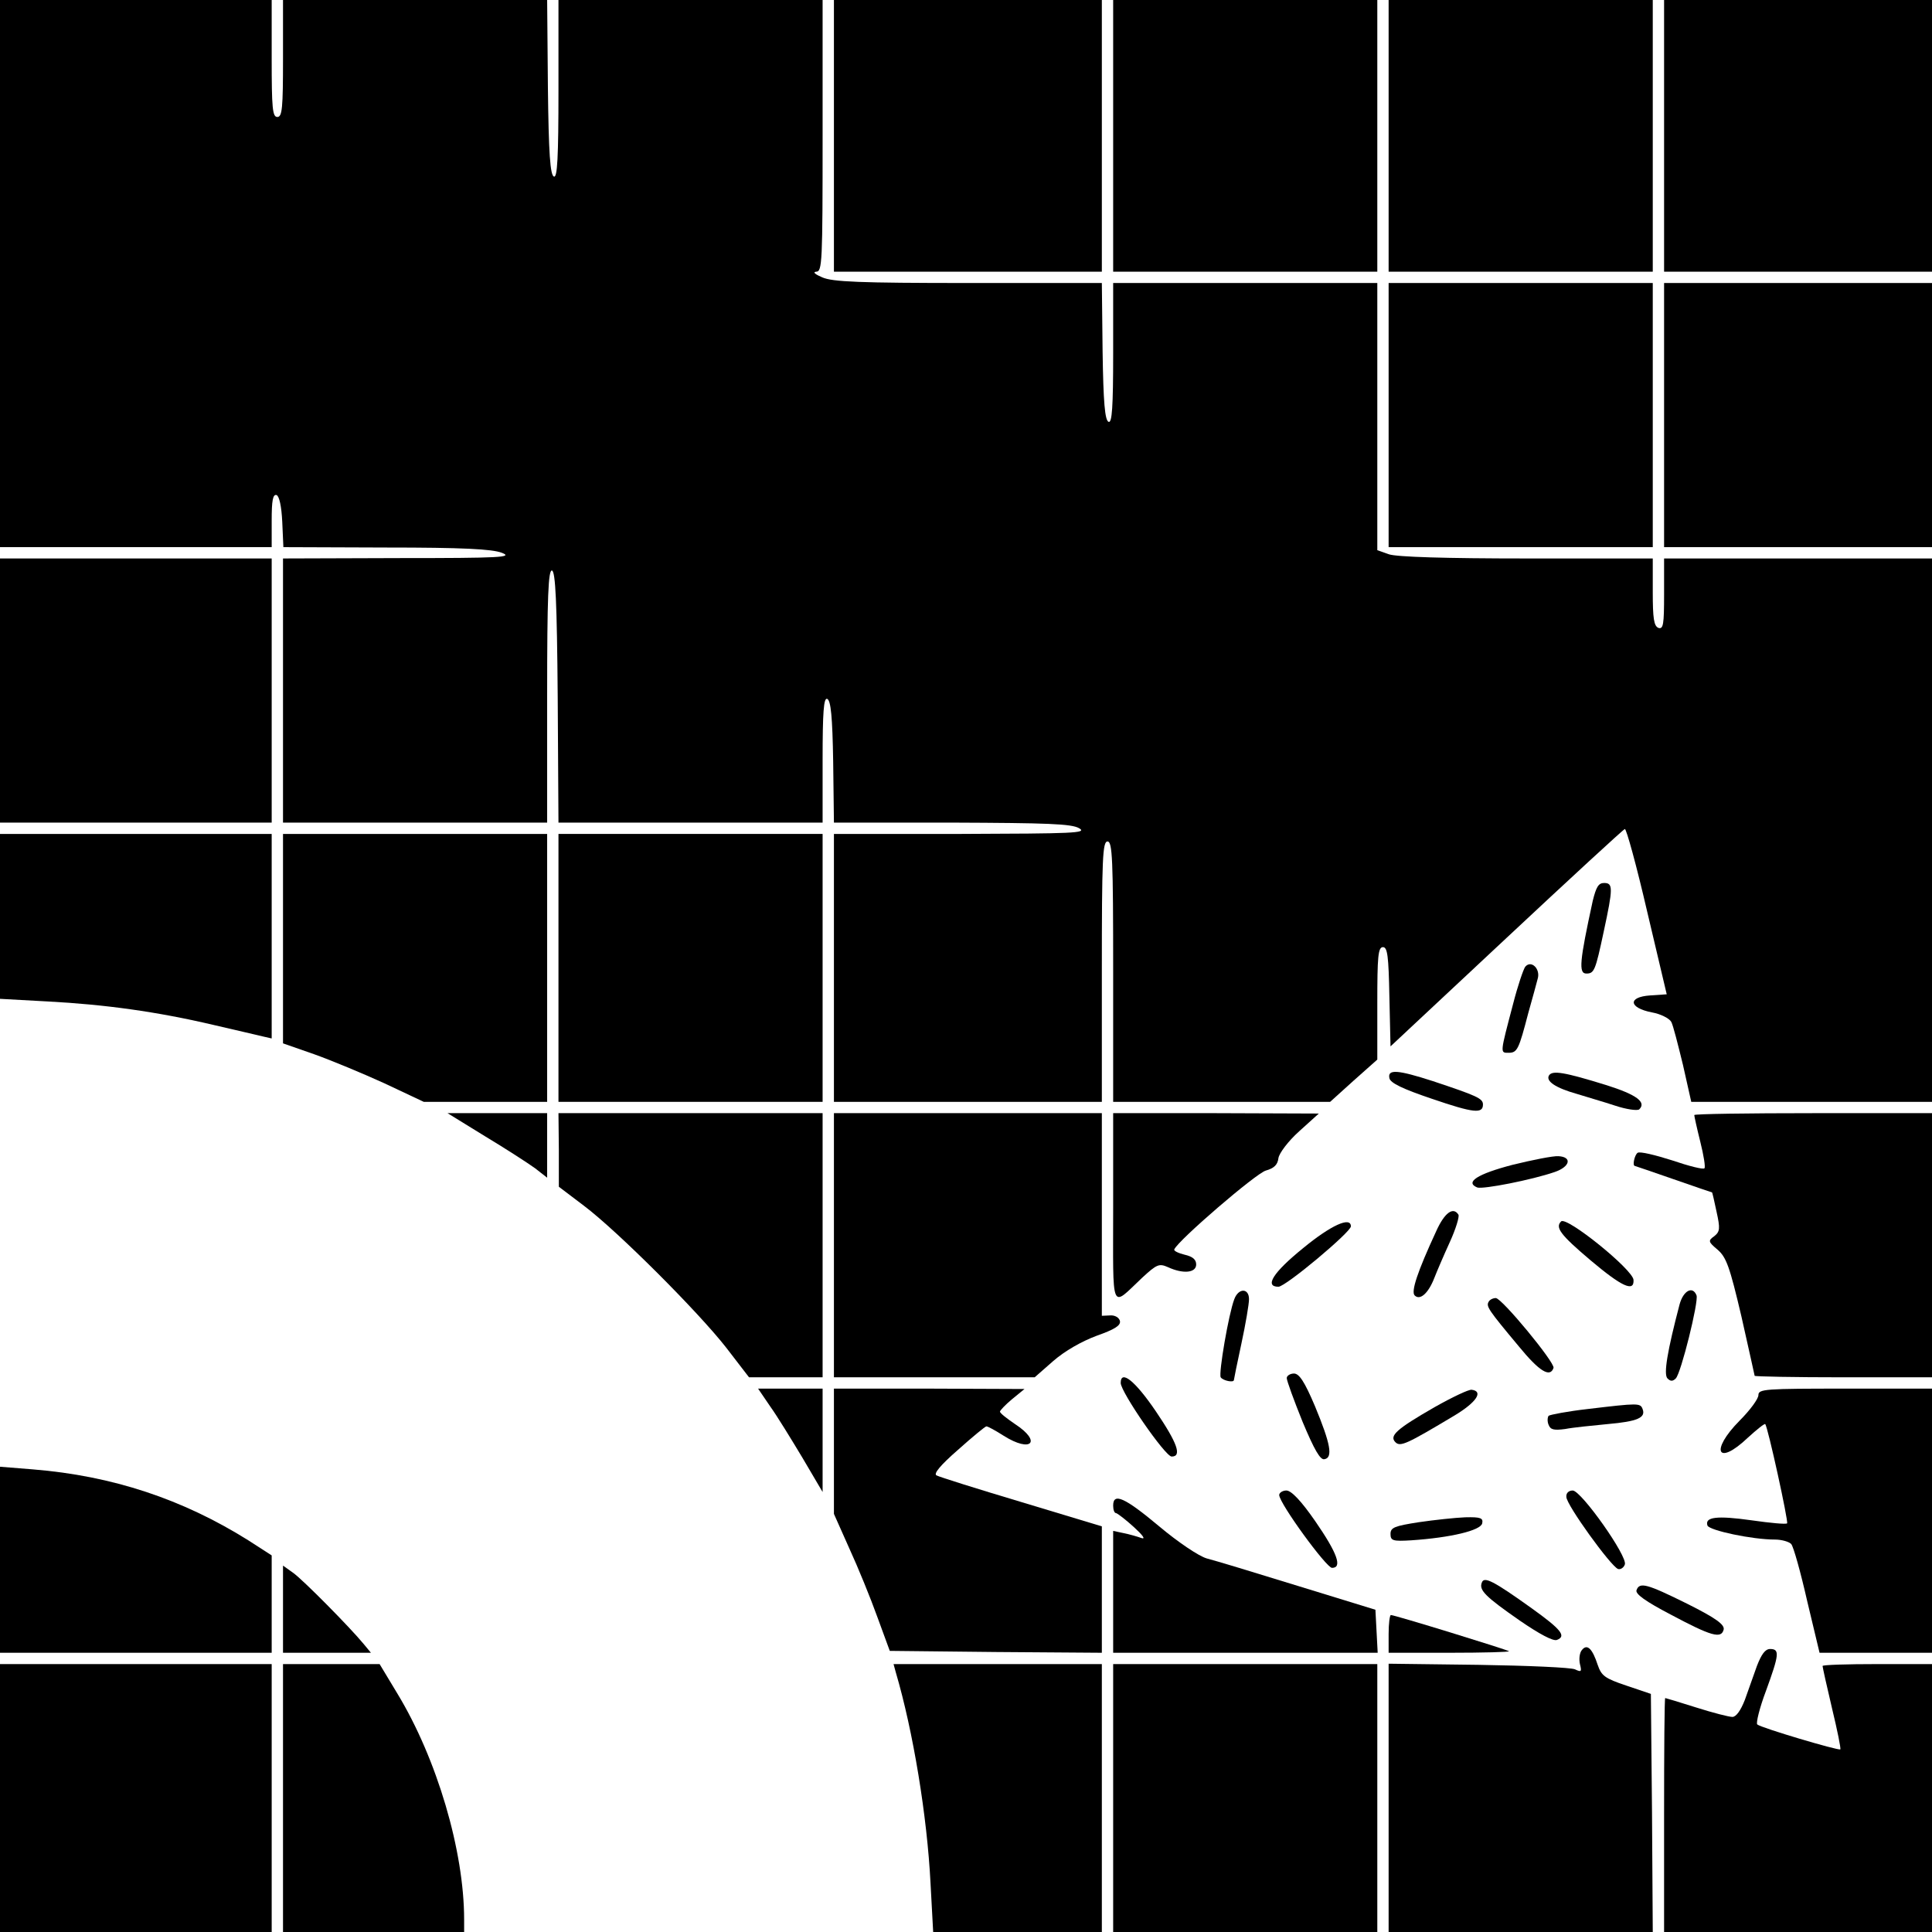 <?xml version="1.0" standalone="no"?>
<!DOCTYPE svg PUBLIC "-//W3C//DTD SVG 20010904//EN"
 "http://www.w3.org/TR/2001/REC-SVG-20010904/DTD/svg10.dtd">
<svg version="1.0" xmlns="http://www.w3.org/2000/svg"
 width="512pt" height="512pt" viewBox="0 0 512 512"
 preserveAspectRatio="xMidYMid meet">
<g transform="translate(0,512) scale(0.1,-0.1)"
fill="#000000" stroke="none">
<path d="M0 4395 l0 -725 360 0 360 0 0 71 c0 52 3 70 13 67 7 -3 13 -29 15
-71 l3 -67 272 -1 c203 0 281 -4 307 -14 31 -12 -3 -14 -272 -14 l-308 -1 0
-350 0 -350 350 0 350 0 0 336 c0 264 3 335 13 332 9 -4 13 -82 15 -336 l2
-332 350 0 350 0 0 166 c0 128 3 165 12 162 10 -4 14 -48 16 -166 l2 -162 313
0 c252 -1 317 -3 337 -15 22 -13 -15 -14 -312 -15 l-338 0 0 -355 0 -355 355
0 355 0 0 345 c0 300 2 345 15 345 13 0 15 -45 15 -345 l0 -345 288 0 287 0
62 56 63 56 0 149 c0 124 2 149 15 149 12 0 15 -24 17 -131 l3 -132 307 287
c169 158 310 288 314 289 4 1 31 -97 59 -218 l52 -220 -44 -3 c-60 -4 -57 -33
5 -45 23 -4 46 -16 51 -25 5 -9 18 -61 31 -114 l22 -98 319 0 319 0 0 720 0
720 -355 0 -355 0 0 -95 c0 -80 -2 -93 -15 -89 -12 5 -15 25 -15 95 l0 89
-334 0 c-216 0 -344 4 -365 11 l-31 11 0 354 0 354 -350 0 -350 0 0 -186 c0
-144 -3 -185 -12 -182 -10 4 -14 52 -16 186 l-2 182 -354 0 c-288 0 -360 3
-387 15 -19 8 -26 14 -16 15 16 0 17 24 17 360 l0 360 -350 0 -350 0 0 -236
c0 -184 -3 -235 -12 -232 -10 4 -14 62 -16 236 l-2 232 -350 0 -350 0 0 -155
c0 -131 -2 -155 -15 -155 -13 0 -15 24 -15 155 l0 155 -360 0 -360 0 0 -725z"/>
<path d="M2210 4760 l0 -360 355 0 355 0 0 360 0 360 -355 0 -355 0 0 -360z"/>
<path d="M2950 4760 l0 -360 350 0 350 0 0 360 0 360 -350 0 -350 0 0 -360z"/>
<path d="M3680 4760 l0 -360 350 0 350 0 0 360 0 360 -350 0 -350 0 0 -360z"/>
<path d="M4410 4760 l0 -360 355 0 355 0 0 360 0 360 -355 0 -355 0 0 -360z"/>
<path d="M3680 4020 l0 -350 350 0 350 0 0 350 0 350 -350 0 -350 0 0 -350z"/>
<path d="M4410 4020 l0 -350 355 0 355 0 0 350 0 350 -355 0 -355 0 0 -350z"/>
<path d="M0 3290 l0 -350 360 0 360 0 0 350 0 350 -360 0 -360 0 0 -350z"/>
<path d="M0 2692 l0 -219 127 -7 c151 -8 289 -27 438 -62 61 -14 120 -28 133
-31 l22 -5 0 271 0 271 -360 0 -360 0 0 -218z"/>
<path d="M750 2633 l0 -278 83 -29 c45 -16 129 -51 186 -77 l104 -49 163 0
164 0 0 355 0 355 -350 0 -350 0 0 -277z"/>
<path d="M1480 2555 l0 -355 350 0 350 0 0 355 0 355 -350 0 -350 0 0 -355z"/>
<path d="M4221 2733 c-35 -161 -38 -193 -17 -193 21 0 24 8 46 111 25 116 25
129 1 129 -15 0 -21 -11 -30 -47z"/>
<path d="M4042 2558 c-5 -7 -20 -51 -32 -98 -35 -133 -35 -130 -12 -130 23 0
27 9 52 105 11 39 22 79 25 91 8 26 -17 51 -33 32z"/>
<path d="M3682 2263 c2 -13 36 -29 113 -55 111 -38 135 -40 135 -15 0 16 -16
23 -133 62 -93 30 -120 32 -115 8z"/>
<path d="M4105 2270 c-9 -15 17 -33 74 -49 25 -8 71 -21 101 -31 30 -10 59
-14 64 -10 20 19 -7 39 -86 64 -113 35 -144 40 -153 26z"/>
<path d="M1285 2109 c55 -33 115 -72 133 -85 l32 -25 0 85 0 86 -132 0 -132 0
99 -61z"/>
<path d="M1481 2073 l0 -98 66 -50 c89 -67 304 -282 378 -377 l60 -78 98 0 97
0 0 350 0 350 -350 0 -350 0 1 -97z"/>
<path d="M2210 1820 l0 -350 266 0 266 0 49 43 c31 27 75 52 115 67 48 17 64
27 62 39 -2 9 -13 16 -26 15 l-22 -1 0 269 0 268 -355 0 -355 0 0 -350z"/>
<path d="M2950 1919 c0 -283 -8 -265 77 -185 39 36 45 38 68 28 41 -19 75 -15
75 7 0 13 -9 21 -31 26 -16 4 -29 10 -27 14 10 24 218 203 243 209 21 6 31 15
33 33 2 13 26 45 55 71 l52 47 -272 1 -273 0 0 -251z"/>
<path d="M4490 2165 c0 -3 7 -35 16 -71 9 -36 14 -67 11 -70 -3 -4 -42 6 -86
21 -44 14 -85 24 -91 20 -8 -5 -15 -35 -7 -35 1 0 47 -16 102 -35 55 -19 101
-35 102 -35 1 0 6 -23 12 -51 10 -45 9 -53 -6 -65 -17 -12 -16 -15 9 -36 23
-20 32 -45 63 -177 19 -85 35 -156 35 -157 0 -2 106 -4 235 -4 l235 0 0 350 0
350 -315 0 c-173 0 -315 -2 -315 -5z"/>
<path d="M4008 2033 c-92 -24 -127 -46 -93 -60 16 -5 144 20 205 41 41 14 47
40 10 42 -14 1 -69 -10 -122 -23z"/>
<path d="M3806 1857 c-50 -108 -67 -160 -57 -170 14 -14 36 5 52 46 7 18 25
60 41 95 16 35 26 68 23 73 -14 22 -37 5 -59 -44z"/>
<path d="M4137 1883 c-16 -16 -2 -35 77 -102 84 -71 117 -86 115 -53 -1 27
-178 170 -192 155z"/>
<path d="M3453 1812 c-79 -64 -103 -102 -65 -102 19 0 192 145 192 160 0 27
-53 3 -127 -58z"/>
<path d="M3271 1677 c-15 -39 -42 -197 -36 -207 6 -9 35 -15 35 -7 0 2 9 46
20 97 11 51 20 104 20 117 0 30 -28 30 -39 0z"/>
<path d="M4451 1663 c-32 -122 -43 -185 -32 -196 8 -8 14 -8 22 0 14 14 61
204 55 220 -10 26 -35 13 -45 -24z"/>
<path d="M3945 1670 c-7 -12 -1 -21 80 -118 54 -66 83 -84 92 -57 4 14 -137
185 -153 185 -7 0 -16 -4 -19 -10z"/>
<path d="M3410 1468 c0 -7 19 -59 42 -116 31 -74 47 -102 58 -99 23 4 16 41
-25 140 -28 66 -42 87 -56 87 -10 0 -19 -6 -19 -12z"/>
<path d="M2970 1455 c0 -24 118 -195 135 -195 28 0 15 36 -42 120 -55 81 -93
111 -93 75z"/>
<path d="M2041 1393 c18 -25 56 -87 86 -137 l53 -90 0 137 0 137 -85 0 -86 0
32 -47z"/>
<path d="M2210 1274 l0 -166 41 -92 c23 -50 56 -131 74 -181 l33 -90 281 -3
281 -2 0 168 0 167 -212 64 c-117 35 -219 67 -226 71 -9 4 10 27 57 68 38 34
72 62 75 62 4 0 24 -11 46 -25 73 -46 102 -16 30 31 -22 15 -40 29 -40 33 0 3
14 18 32 33 l33 27 -252 1 -253 0 0 -166z"/>
<path d="M3802 1391 c-101 -58 -121 -76 -104 -93 13 -13 30 -5 157 71 58 35
77 64 45 68 -8 1 -52 -20 -98 -46z"/>
<path d="M4660 1423 c0 -10 -22 -40 -50 -68 -79 -80 -59 -122 22 -45 23 21 44
38 46 36 7 -7 62 -259 58 -263 -3 -3 -45 1 -94 8 -92 13 -125 9 -117 -14 6
-13 118 -37 179 -37 18 0 38 -6 43 -12 6 -7 25 -75 42 -150 l33 -138 149 0
149 0 0 350 0 350 -230 0 c-212 0 -230 -1 -230 -17z"/>
<path d="M4208 1386 c-53 -6 -100 -15 -104 -18 -3 -4 -4 -15 0 -24 5 -13 14
-15 44 -11 20 4 71 9 112 13 80 7 102 17 93 40 -6 16 -11 16 -145 0z"/>
<path d="M0 986 l0 -246 360 0 360 0 0 129 0 129 -62 40 c-174 109 -360 171
-571 188 l-87 7 0 -247z"/>
<path d="M3390 1158 c1 -23 125 -193 140 -193 28 0 14 39 -44 123 -38 55 -64
82 -77 82 -10 0 -19 -6 -19 -12z"/>
<path d="M4151 1153 c0 -21 118 -184 137 -191 6 -2 15 3 18 12 8 21 -115 195
-138 196 -11 0 -18 -7 -17 -17z"/>
<path d="M2950 1130 c0 -11 3 -20 8 -20 4 -1 25 -17 47 -37 23 -21 32 -33 20
-29 -11 4 -32 10 -47 13 l-28 6 0 -162 0 -161 350 0 351 0 -3 57 -3 57 -205
63 c-113 35 -222 68 -242 73 -21 6 -76 43 -126 85 -92 77 -122 90 -122 55z"/>
<path d="M3760 1086 c-64 -10 -75 -14 -75 -31 0 -18 6 -20 55 -17 104 7 184
26 188 45 3 14 -4 17 -45 16 -26 -1 -82 -7 -123 -13z"/>
<path d="M750 856 l0 -116 117 0 116 0 -19 23 c-38 46 -160 169 -186 188 l-28
20 0 -115z"/>
<path d="M3927 926 c-8 -20 9 -37 101 -101 51 -35 88 -55 98 -51 26 10 11 28
-67 84 -102 73 -126 85 -132 68z"/>
<path d="M4337 906 c-4 -10 24 -30 91 -65 107 -57 134 -65 140 -39 2 13 -21
30 -97 68 -107 53 -126 58 -134 36z"/>
<path d="M3680 790 l0 -50 162 0 c89 0 159 2 157 4 -4 4 -303 96 -313 96 -3 0
-6 -22 -6 -50z"/>
<path d="M4192 747 c-6 -7 -8 -24 -5 -37 5 -20 4 -22 -13 -14 -10 5 -126 10
-256 12 l-238 3 0 -355 0 -356 350 0 350 0 -2 316 -3 315 -65 22 c-57 19 -66
26 -76 55 -14 43 -28 57 -42 39z"/>
<path d="M4656 705 c-9 -25 -23 -65 -32 -90 -11 -28 -23 -45 -33 -45 -9 0 -52
11 -96 25 -44 14 -81 25 -82 25 -2 0 -3 -139 -3 -310 l0 -310 355 0 355 0 0
355 0 355 -145 0 c-80 0 -145 -2 -145 -5 0 -3 11 -53 25 -112 14 -58 24 -107
22 -109 -4 -4 -210 57 -220 66 -4 3 6 44 23 89 35 96 37 111 11 111 -13 0 -23
-14 -35 -45z"/>
<path d="M0 355 l0 -355 360 0 360 0 0 355 0 355 -360 0 -360 0 0 -355z"/>
<path d="M750 355 l0 -355 240 0 240 0 0 33 c0 182 -72 426 -177 599 l-47 78
-128 0 -128 0 0 -355z"/>
<path d="M2374 688 c46 -156 83 -381 92 -559 l7 -129 223 0 224 0 0 355 0 355
-276 0 -276 0 6 -22z"/>
<path d="M2950 355 l0 -355 350 0 350 0 0 355 0 355 -350 0 -350 0 0 -355z"/>
</g>
</svg>

